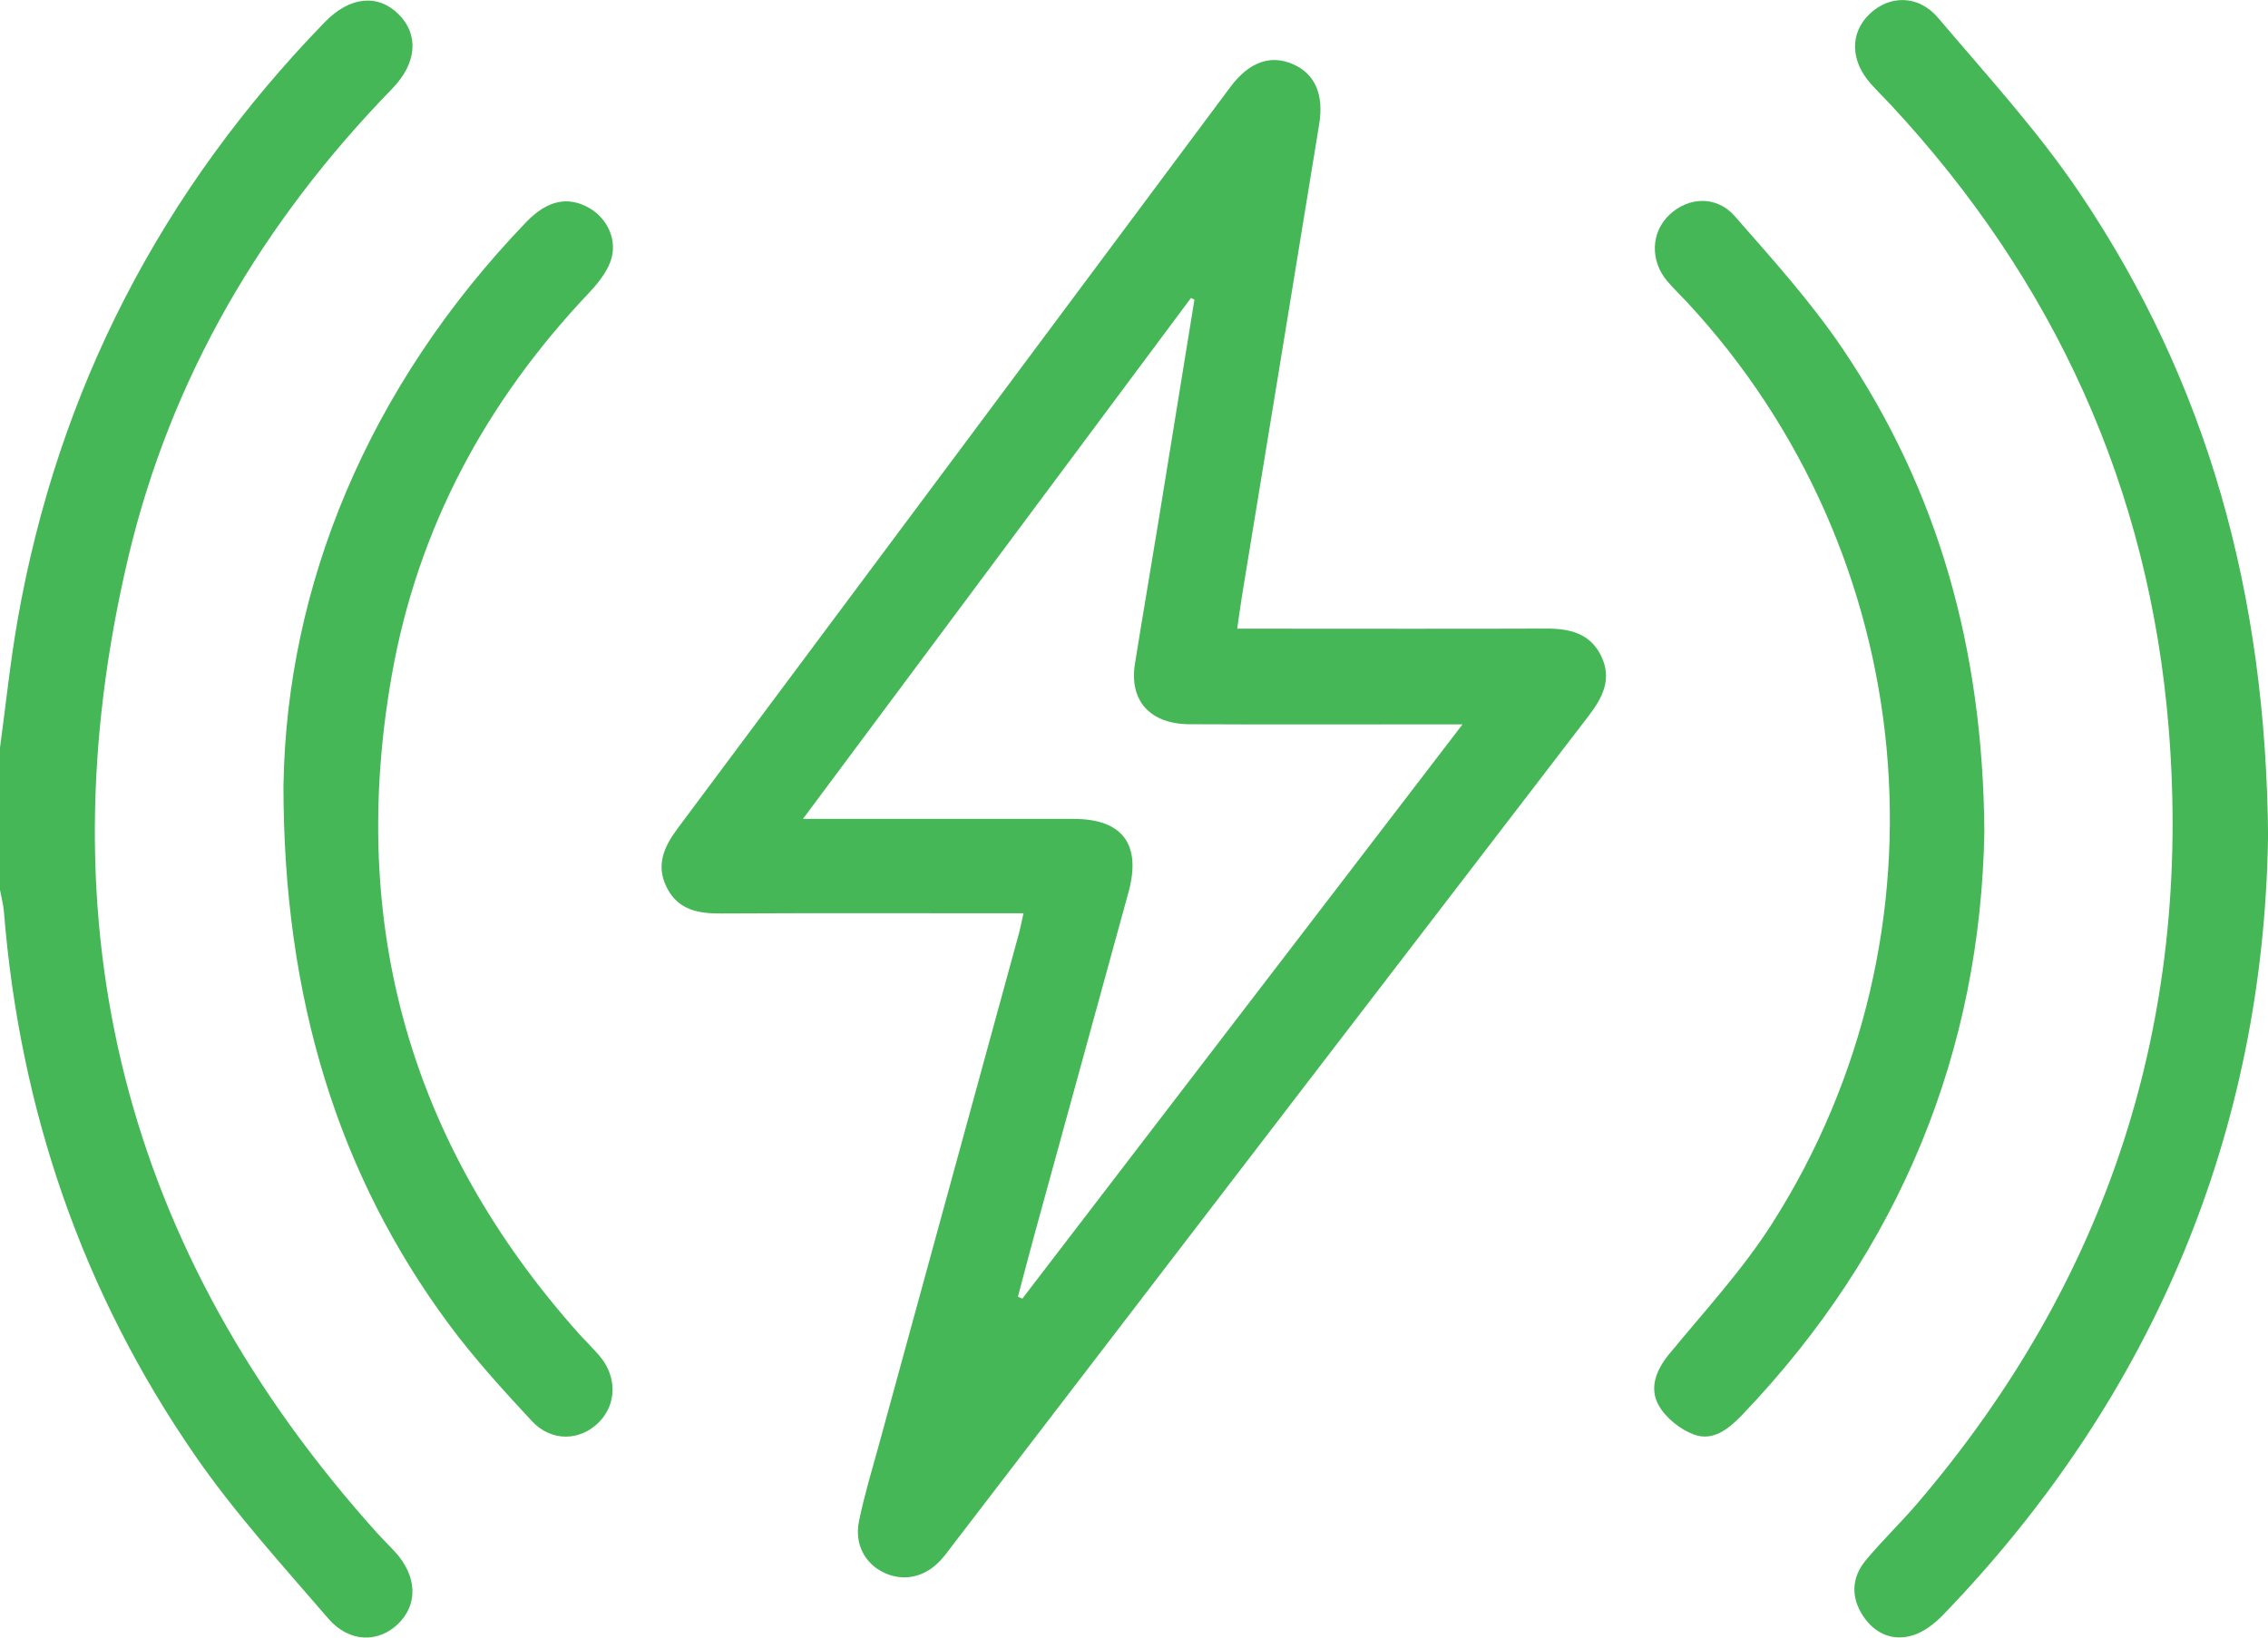 <svg width="54" height="39" viewBox="0 0 54 39" fill="none" xmlns="http://www.w3.org/2000/svg">
<path d="M0 17.807C0.137 16.797 0.242 15.781 0.417 14.777C1.383 9.266 3.85 4.528 7.735 0.525C8.328 -0.086 8.996 -0.15 9.489 0.338C9.976 0.82 9.93 1.502 9.34 2.11C6.255 5.283 4.063 8.986 3.047 13.303C0.988 22.057 2.958 29.814 8.978 36.508C9.119 36.665 9.272 36.812 9.413 36.967C9.927 37.535 9.957 38.199 9.489 38.663C9.017 39.13 8.316 39.127 7.817 38.547C6.728 37.281 5.594 36.038 4.647 34.667C1.958 30.776 0.472 26.432 0.093 21.709C0.079 21.537 0.031 21.367 0 21.196C0 20.067 0 18.937 0 17.808V17.807Z" fill="#45B757"/>
<path d="M24.368 21.75C24.134 21.75 23.947 21.75 23.761 21.75C21.564 21.75 19.368 21.743 17.172 21.755C16.63 21.758 16.148 21.675 15.878 21.141C15.608 20.61 15.807 20.168 16.135 19.728C20.526 13.844 24.91 7.954 29.298 2.067C29.741 1.474 30.256 1.293 30.79 1.531C31.303 1.758 31.526 2.241 31.409 2.959C30.801 6.698 30.186 10.436 29.574 14.173C29.535 14.415 29.504 14.658 29.457 14.972C29.681 14.972 29.869 14.972 30.056 14.972C32.304 14.972 34.554 14.978 36.803 14.97C37.366 14.967 37.862 15.076 38.128 15.633C38.383 16.169 38.16 16.61 37.83 17.042C32.781 23.62 27.736 30.203 22.692 36.785C22.596 36.911 22.503 37.041 22.396 37.157C22.025 37.562 21.52 37.673 21.057 37.458C20.6 37.246 20.339 36.779 20.452 36.23C20.578 35.611 20.763 35.003 20.931 34.392C22.041 30.334 23.154 26.275 24.264 22.217C24.299 22.086 24.324 21.951 24.369 21.75H24.368ZM34.825 17.251C34.502 17.251 34.312 17.251 34.122 17.251C32.189 17.251 30.258 17.258 28.325 17.248C27.381 17.244 26.884 16.688 27.022 15.812C27.202 14.682 27.397 13.554 27.581 12.423C27.869 10.661 28.153 8.897 28.439 7.135C28.411 7.122 28.384 7.109 28.356 7.096C25.296 11.206 22.236 15.313 19.118 19.502C21.35 19.502 23.455 19.502 25.561 19.502C26.725 19.502 27.18 20.108 26.87 21.244C26.122 23.978 25.368 26.71 24.619 29.442C24.488 29.921 24.364 30.401 24.237 30.881C24.272 30.896 24.306 30.912 24.341 30.928C27.806 26.407 31.27 21.886 34.823 17.25L34.825 17.251Z" fill="#45B757"/>
<path d="M54 19.977C53.885 26.843 51.359 33.175 46.272 38.451C46.072 38.659 45.814 38.863 45.546 38.945C45.066 39.092 44.638 38.91 44.357 38.482C44.064 38.035 44.084 37.567 44.424 37.158C44.805 36.699 45.239 36.283 45.63 35.829C50.187 30.506 52.2 24.325 51.636 17.347C51.175 11.634 48.912 6.679 45.01 2.487C44.853 2.32 44.69 2.16 44.538 1.989C44.053 1.443 44.045 0.786 44.51 0.337C44.98 -0.119 45.673 -0.13 46.144 0.424C47.303 1.791 48.526 3.125 49.523 4.607C52.545 9.098 53.959 14.107 54.003 19.978L54 19.977Z" fill="#45B757"/>
<path d="M47.247 19.791C47.158 24.997 45.269 29.735 41.48 33.697C41.158 34.032 40.785 34.332 40.331 34.164C40.003 34.042 39.657 33.765 39.489 33.462C39.265 33.056 39.43 32.628 39.74 32.25C40.577 31.232 41.482 30.253 42.188 29.147C46.596 22.234 45.739 13.189 40.16 7.188C40.003 7.02 39.837 6.863 39.69 6.688C39.282 6.198 39.31 5.528 39.748 5.115C40.202 4.686 40.871 4.652 41.305 5.149C42.195 6.167 43.111 7.18 43.866 8.297C46.148 11.674 47.21 15.445 47.247 19.791Z" fill="#45B757"/>
<path d="M6.751 18.651C6.834 13.981 8.728 9.244 12.528 5.29C13.029 4.768 13.525 4.664 14.032 4.955C14.47 5.207 14.715 5.737 14.535 6.227C14.431 6.511 14.217 6.77 14.004 6.995C11.571 9.568 9.947 12.579 9.33 16.071C8.282 22.004 9.761 27.25 13.774 31.752C13.938 31.936 14.118 32.106 14.277 32.294C14.696 32.789 14.684 33.444 14.26 33.871C13.811 34.322 13.129 34.345 12.66 33.84C11.966 33.093 11.275 32.334 10.671 31.515C8.085 28.011 6.736 23.813 6.749 18.65L6.751 18.651Z" fill="#45B757"/>
</svg>
